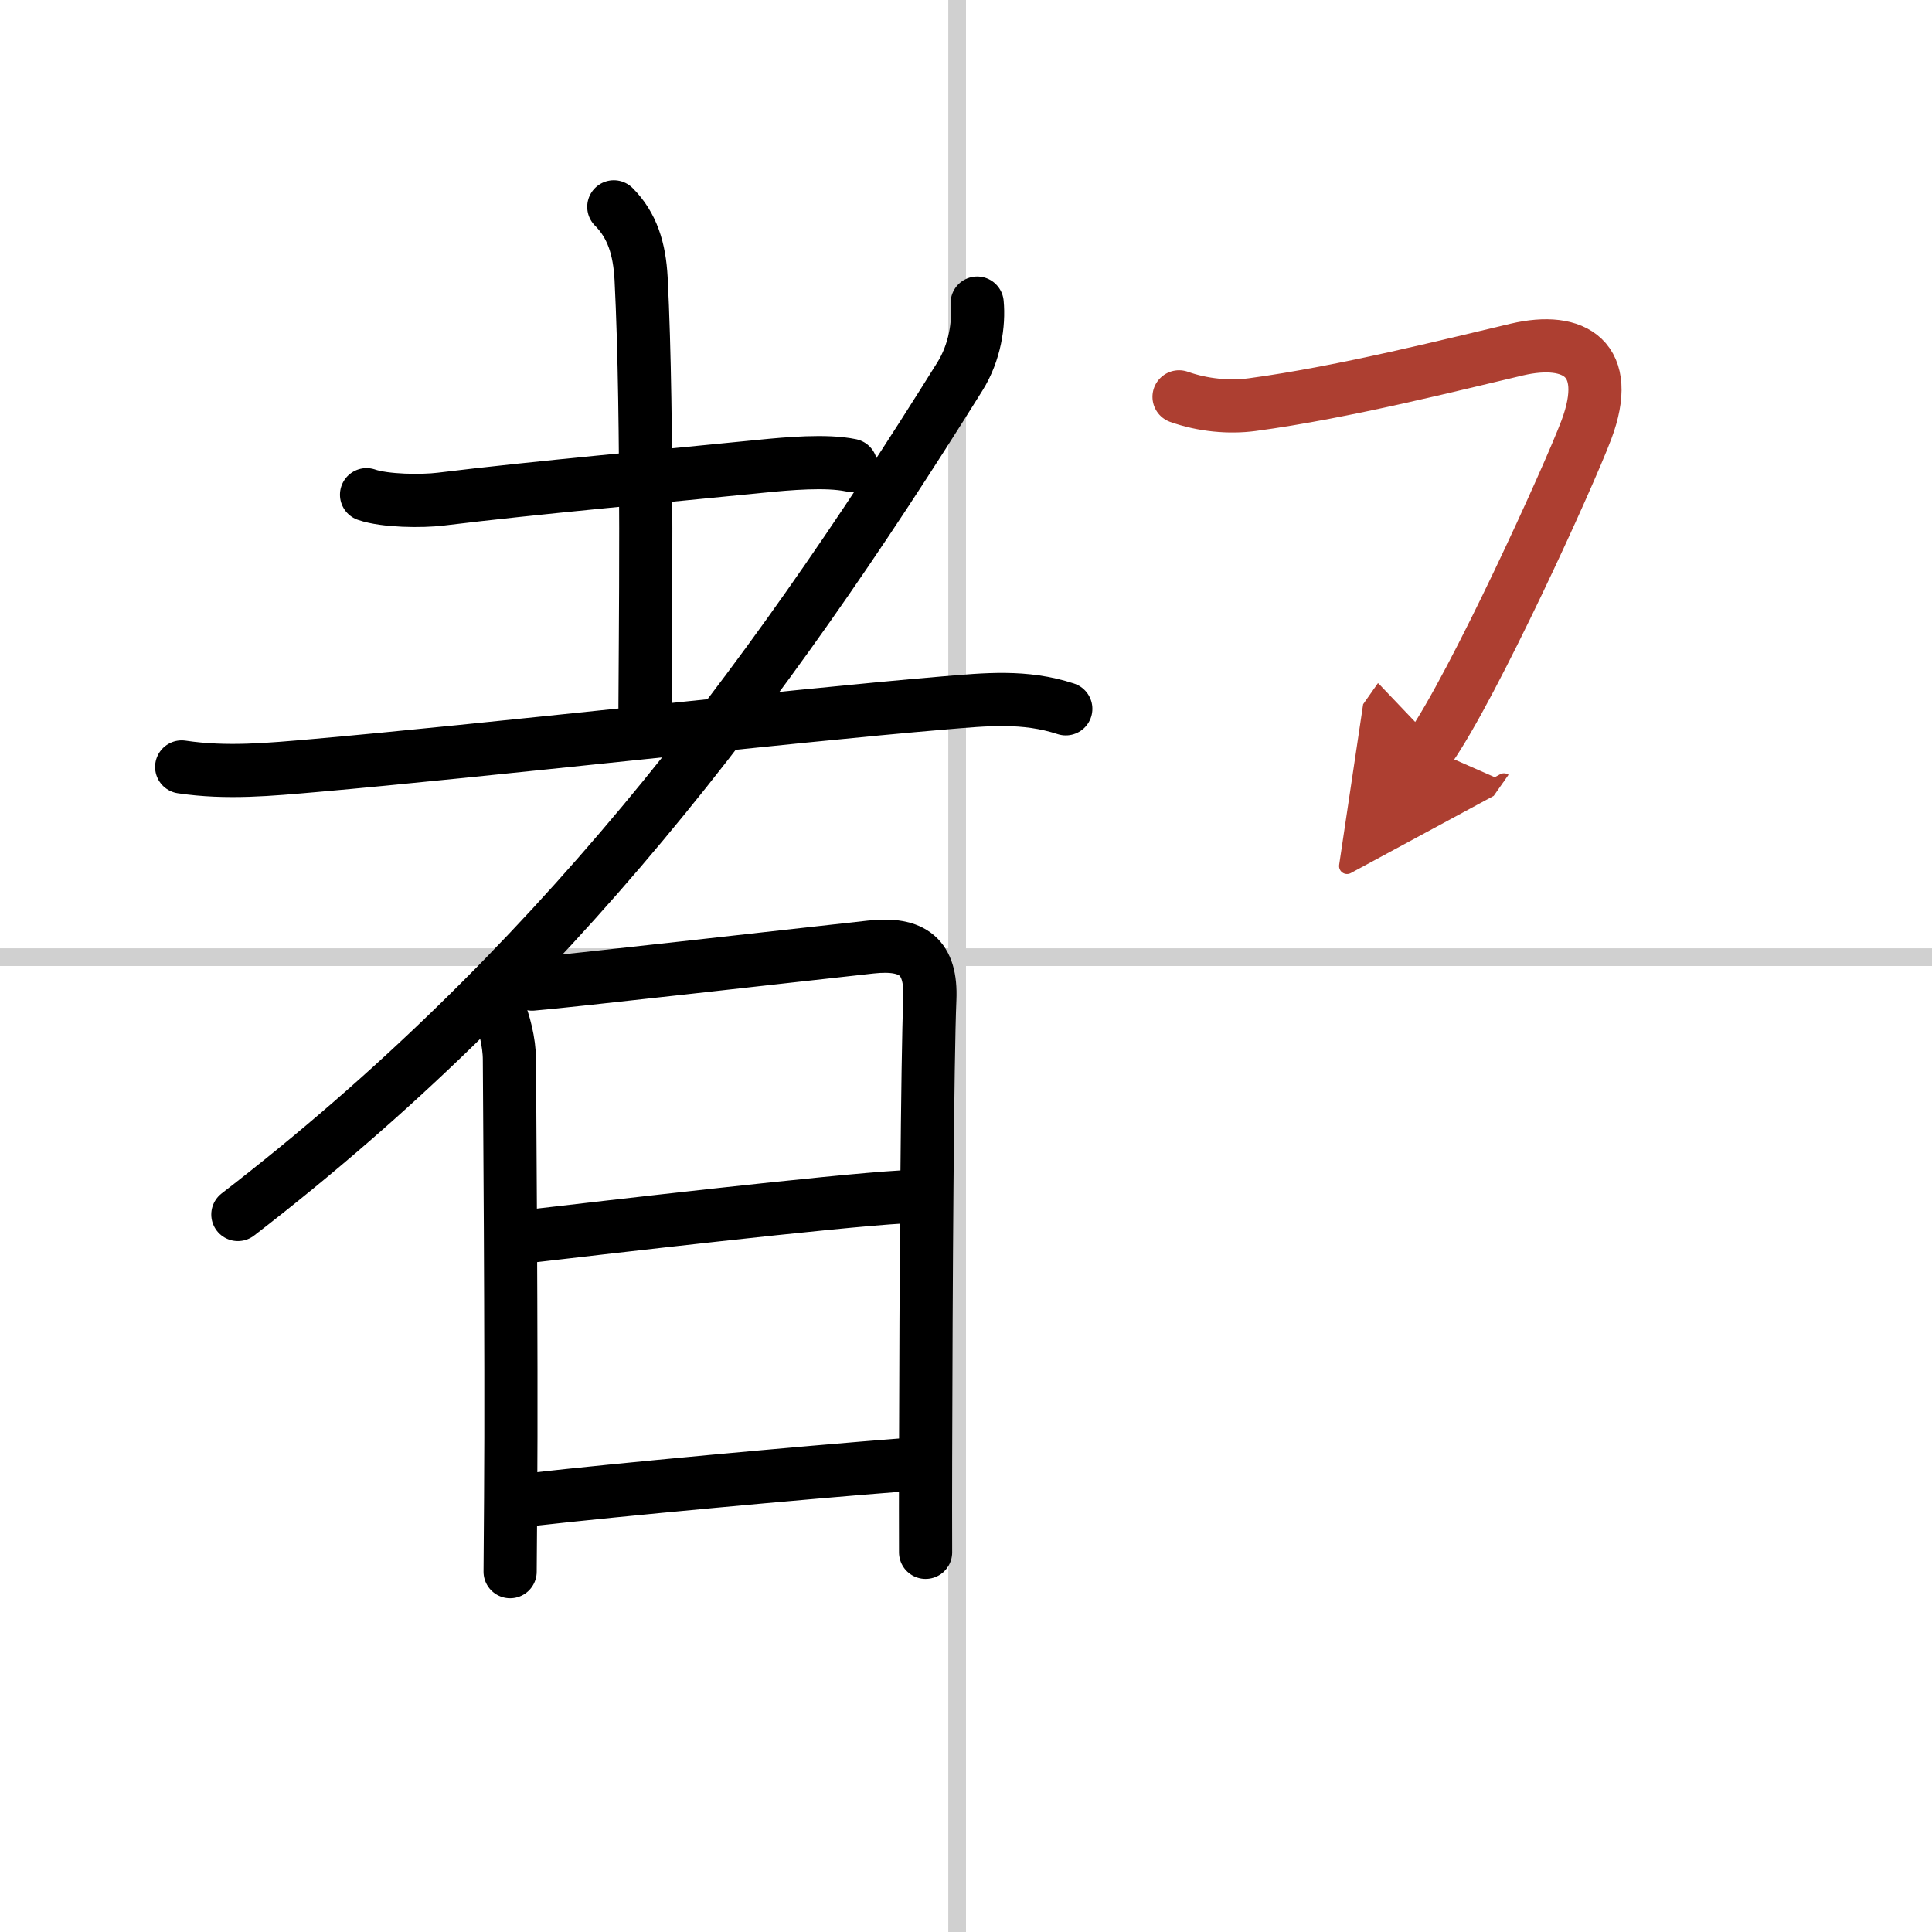 <svg width="400" height="400" viewBox="0 0 109 109" xmlns="http://www.w3.org/2000/svg"><defs><marker id="a" markerWidth="4" orient="auto" refX="1" refY="5" viewBox="0 0 10 10"><polyline points="0 0 10 5 0 10 1 5" fill="#ad3f31" stroke="#ad3f31"/></marker></defs><g fill="none" stroke="#000" stroke-linecap="round" stroke-linejoin="round" stroke-width="3"><rect width="100%" height="100%" fill="#fff" stroke="#fff"/><line x1="54" x2="54" y2="109" stroke="#d0d0d0" stroke-width="1"/><line x2="109" y1="54" y2="54" stroke="#d0d0d0" stroke-width="1"/><path d="M20.68,27.91c1.04,0.36,3.12,0.38,4.18,0.25C30.25,27.5,37.25,26.88,43,26.3c1.41-0.14,3.62-0.34,5-0.05"/><path d="m34.63 11.67c1.04 1.04 1.45 2.37 1.54 4.05 0.41 8.04 0.22 21.42 0.22 24.16"/><path d="m10.25 43.27c2.55 0.38 4.97 0.14 7.51-0.08 9.37-0.82 26.46-2.77 35.48-3.53 2.39-0.2 4.57-0.43 6.89 0.33"/><path d="M55.13,17.1c0.11,1.16-0.12,2.78-0.98,4.15C43,39.12,31.12,54.88,13.42,68.52"/><path d="m28.12 56.89c0.31 0.76 0.62 1.89 0.62 2.9 0 0.78 0.13 16.5 0.07 24.7-0.02 2.44-0.03 4.06-0.03 4.18"/><path d="m30.02 55.52c1.54-0.11 14.72-1.61 19.11-2.09 2.37-0.26 3.43 0.55 3.33 2.94-0.14 3.26-0.22 16.07-0.24 26 0 1.87-0.01 3.63 0 5.21"/><path d="m29.83 69.75c4.3-0.5 17.17-2 21.06-2.22"/><path d="m29.97 84.6c4.85-0.55 15.12-1.5 21.16-1.97"/><path d="m66.52 22.39c1.35 0.48 2.84 0.61 4.12 0.44 5.23-0.7 11.6-2.33 14.94-3.11 3.26-0.76 5.42 0.53 3.92 4.53-1 2.66-6.38 14.46-8.85 17.98" marker-end="url(#a)" stroke="#ad3f31"/></g></svg>
